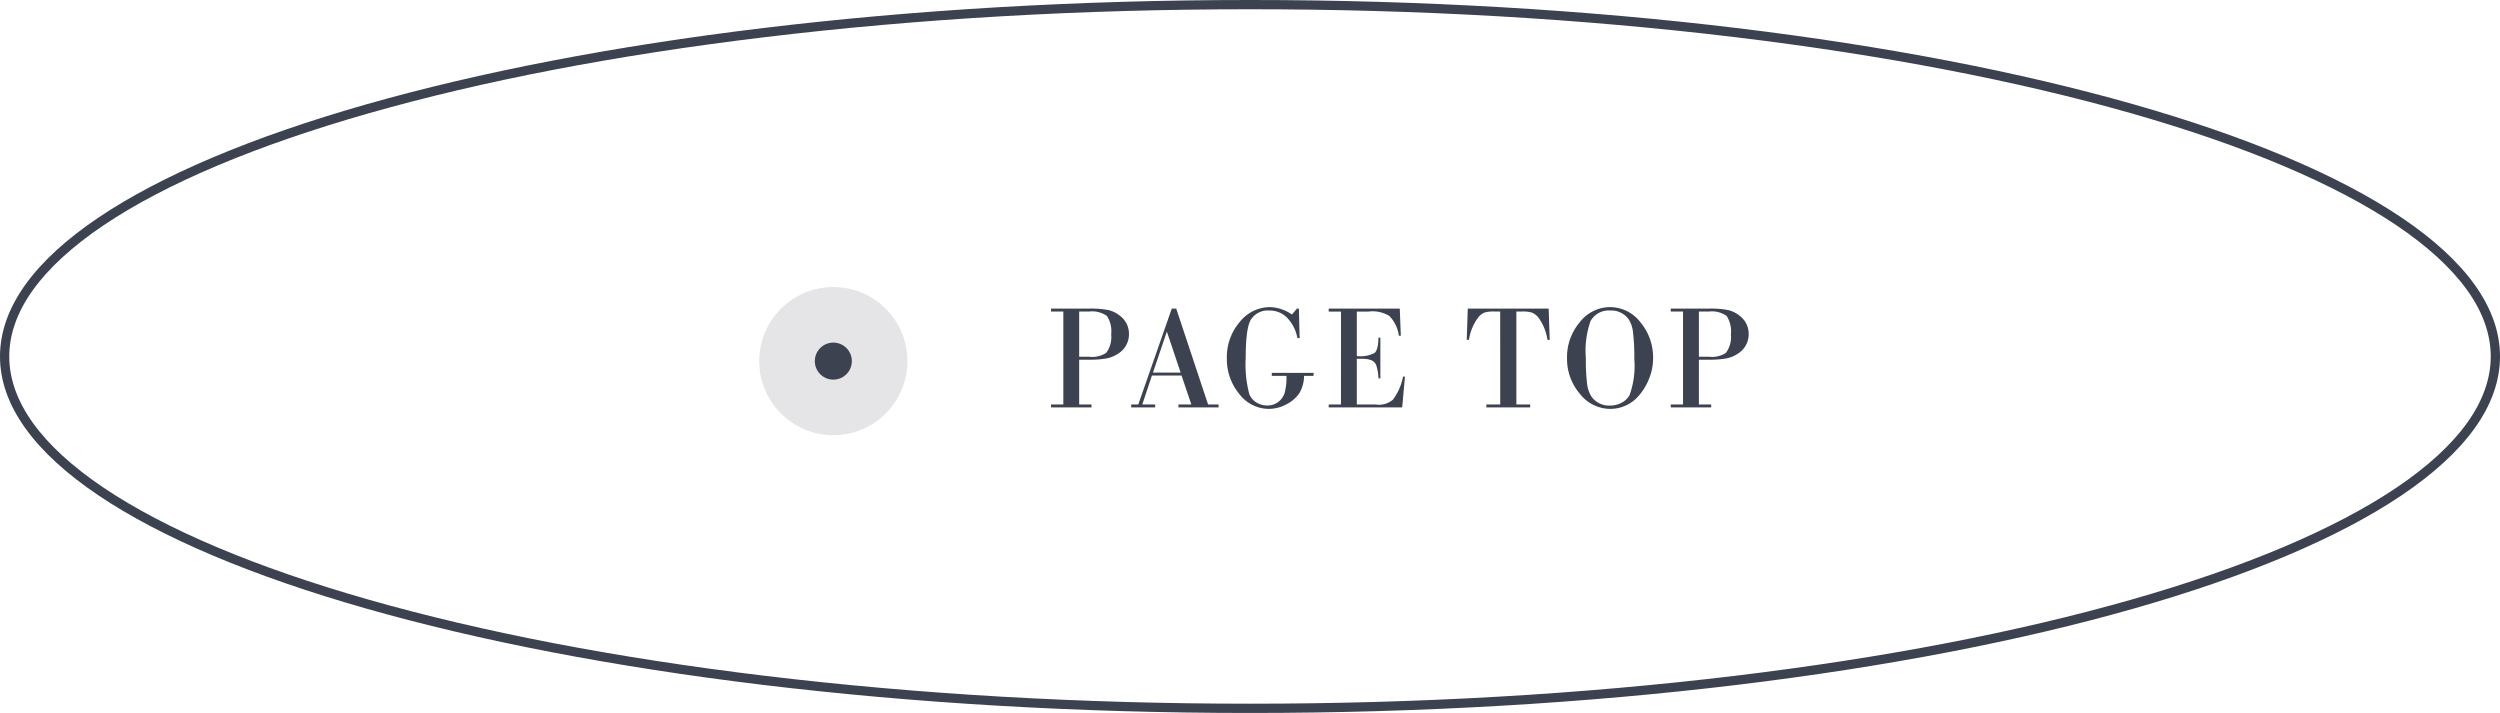 <svg xmlns="http://www.w3.org/2000/svg" width="270" height="77" viewBox="0 0 270 77">
  <g id="グループ_906" data-name="グループ 906" transform="translate(-595 -2337)">
    <g id="パス_355" data-name="パス 355" transform="translate(595 2337)" fill="none">
      <path d="M135,0c74.558,0,135,17.237,135,38.5S209.558,77,135,77,0,59.763,0,38.5,60.442,0,135,0Z" stroke="none"/>
      <path d="M 135 1 C 116.815 1 99.176 2.016 82.572 4.018 C 66.548 5.951 52.163 8.717 39.815 12.238 C 33.745 13.969 28.237 15.873 23.445 17.896 C 18.628 19.929 14.498 22.098 11.168 24.343 C 7.821 26.6 5.259 28.949 3.555 31.324 C 1.86 33.687 1 36.101 1 38.5 C 1 40.899 1.86 43.313 3.555 45.676 C 5.259 48.051 7.821 50.4 11.168 52.657 C 14.498 54.902 18.628 57.071 23.445 59.104 C 28.237 61.127 33.745 63.031 39.815 64.762 C 52.163 68.283 66.548 71.049 82.572 72.982 C 99.176 74.984 116.815 76 135 76 C 153.185 76 170.824 74.984 187.428 72.982 C 203.452 71.049 217.837 68.283 230.185 64.762 C 236.255 63.031 241.763 61.127 246.555 59.104 C 251.372 57.071 255.502 54.902 258.832 52.657 C 262.179 50.4 264.741 48.051 266.445 45.676 C 268.14 43.313 269 40.899 269 38.5 C 269 36.101 268.14 33.687 266.445 31.324 C 264.741 28.949 262.179 26.6 258.832 24.343 C 255.502 22.098 251.372 19.929 246.555 17.896 C 241.763 15.873 236.255 13.969 230.185 12.238 C 217.837 8.717 203.452 5.951 187.428 4.018 C 170.824 2.016 153.185 1 135 1 M 135 0 C 209.558 0 270 17.237 270 38.5 C 270 59.763 209.558 77 135 77 C 60.442 77 0 59.763 0 38.5 C 0 17.237 60.442 0 135 0 Z" stroke="none" fill="#3c4250"/>
    </g>
    <g id="グループ_234" data-name="グループ 234" transform="translate(71 -1117.3)">
      <path id="パス_4313" data-name="パス 4313" d="M1.84-.32H.512V0H4.88V-.32H3.552V-5.152H4.64A9.982,9.982,0,0,0,6.5-5.288a3.33,3.33,0,0,0,1.208-.488A2.455,2.455,0,0,0,8.928-7.92a2.409,2.409,0,0,0-.944-1.952,3.155,3.155,0,0,0-1.272-.64,10.029,10.029,0,0,0-2.1-.16H.512v.32H1.84ZM3.552-5.472v-4.88H4.624a2.74,2.74,0,0,1,1.928.48,3.052,3.052,0,0,1,.456,2,2.794,2.794,0,0,1-.544,1.984,2.735,2.735,0,0,1-1.808.416ZM14.608-3.44,15.664-.32H14.272V0h4.336V-.32H17.472l-3.44-10.352h-.48L9.936-.32H9.168V0H11.76V-.32H10.368l1.04-3.12Zm-.1-.32H11.52l1.5-4.432ZM27.28-10.672h-.208l-.544.64a4.4,4.4,0,0,0-2.352-.8,4.186,4.186,0,0,0-3.3,1.624A5.806,5.806,0,0,0,19.5-5.328,5.882,5.882,0,0,0,20.84-1.456,4.022,4.022,0,0,0,24.032.16a4.04,4.04,0,0,0,1.912-.5A3.663,3.663,0,0,0,27.36-1.584a3.8,3.8,0,0,0,.48-1.824h1.024v-.32H24.352v.32h1.584a6.286,6.286,0,0,1-.208,1.888,1.986,1.986,0,0,1-.72.96,1.914,1.914,0,0,1-1.136.352A2.2,2.2,0,0,1,22.68-.544a1.841,1.841,0,0,1-.76-.912,12.446,12.446,0,0,1-.384-3.888q0-3.264.576-4.16a2.153,2.153,0,0,1,1.968-.96,2.66,2.66,0,0,1,1.888.736,4.289,4.289,0,0,1,1.152,2.24h.24ZM31.824-.32H30.5V0h7.936l.3-3.328h-.208a5.968,5.968,0,0,1-1.1,2.5,2.316,2.316,0,0,1-1.856.512H33.536V-5.248h.512a2.88,2.88,0,0,1,1.04.144,1,1,0,0,1,.528.5,4.8,4.8,0,0,1,.256,1.472h.208v-4.4h-.208q-.016,1.312-.424,1.656a3.321,3.321,0,0,1-1.912.328v-4.8h1.232a3.51,3.51,0,0,1,2.272.464,3.774,3.774,0,0,1,1.04,2.144h.208l-.112-2.928H30.5v.32h1.328Zm17.2,0h-1.5V0h4.736V-.32H50.768V-10.352h.544a3.417,3.417,0,0,1,1.136.112,1.815,1.815,0,0,1,.72.56,5.445,5.445,0,0,1,.96,2.384h.24l-.112-3.376H45.52L45.408-7.3h.24a5.331,5.331,0,0,1,.976-2.384,1.712,1.712,0,0,1,.7-.56,3.488,3.488,0,0,1,1.152-.112h.544ZM60.88-10.832A4.149,4.149,0,0,0,57.616-9.2,5.793,5.793,0,0,0,56.24-5.344a5.794,5.794,0,0,0,1.384,3.872A4.172,4.172,0,0,0,60.9.16a4.038,4.038,0,0,0,3.088-1.424A6.233,6.233,0,0,0,65.12-3.152a5.81,5.81,0,0,0,.416-2.112,5.934,5.934,0,0,0-1.368-3.928A4.149,4.149,0,0,0,60.88-10.832Zm.016.368a2.321,2.321,0,0,1,2,.944A3.328,3.328,0,0,1,63.368-8.1a21.582,21.582,0,0,1,.136,2.84,9.342,9.342,0,0,1-.512,3.936,2.111,2.111,0,0,1-.864.824,2.6,2.6,0,0,1-1.232.3,2.321,2.321,0,0,1-2-.944,3.153,3.153,0,0,1-.488-1.4,20.7,20.7,0,0,1-.136-2.776,9.633,9.633,0,0,1,.512-4.016A2.241,2.241,0,0,1,60.9-10.464ZM68.768-.32H67.44V0h4.368V-.32H70.48V-5.152h1.088a9.982,9.982,0,0,0,1.864-.136,3.33,3.33,0,0,0,1.208-.488A2.455,2.455,0,0,0,75.856-7.92a2.409,2.409,0,0,0-.944-1.952,3.155,3.155,0,0,0-1.272-.64,10.029,10.029,0,0,0-2.1-.16h-4.1v.32h1.328ZM70.48-5.472v-4.88h1.072a2.74,2.74,0,0,1,1.928.48,3.052,3.052,0,0,1,.456,2,2.794,2.794,0,0,1-.544,1.984,2.735,2.735,0,0,1-1.808.416Z" transform="translate(637 3498.3)" fill="#3c4250"/>
      <g id="グループ_60" data-name="グループ 60" transform="translate(606 3485.3)">
        <circle id="楕円形_2" data-name="楕円形 2" cx="8" cy="8" r="8" fill="#3c4250" opacity="0.135"/>
        <circle id="楕円形_3" data-name="楕円形 3" cx="2" cy="2" r="2" transform="translate(6 6)" fill="#3c4250"/>
      </g>
    </g>
  </g>
</svg>
